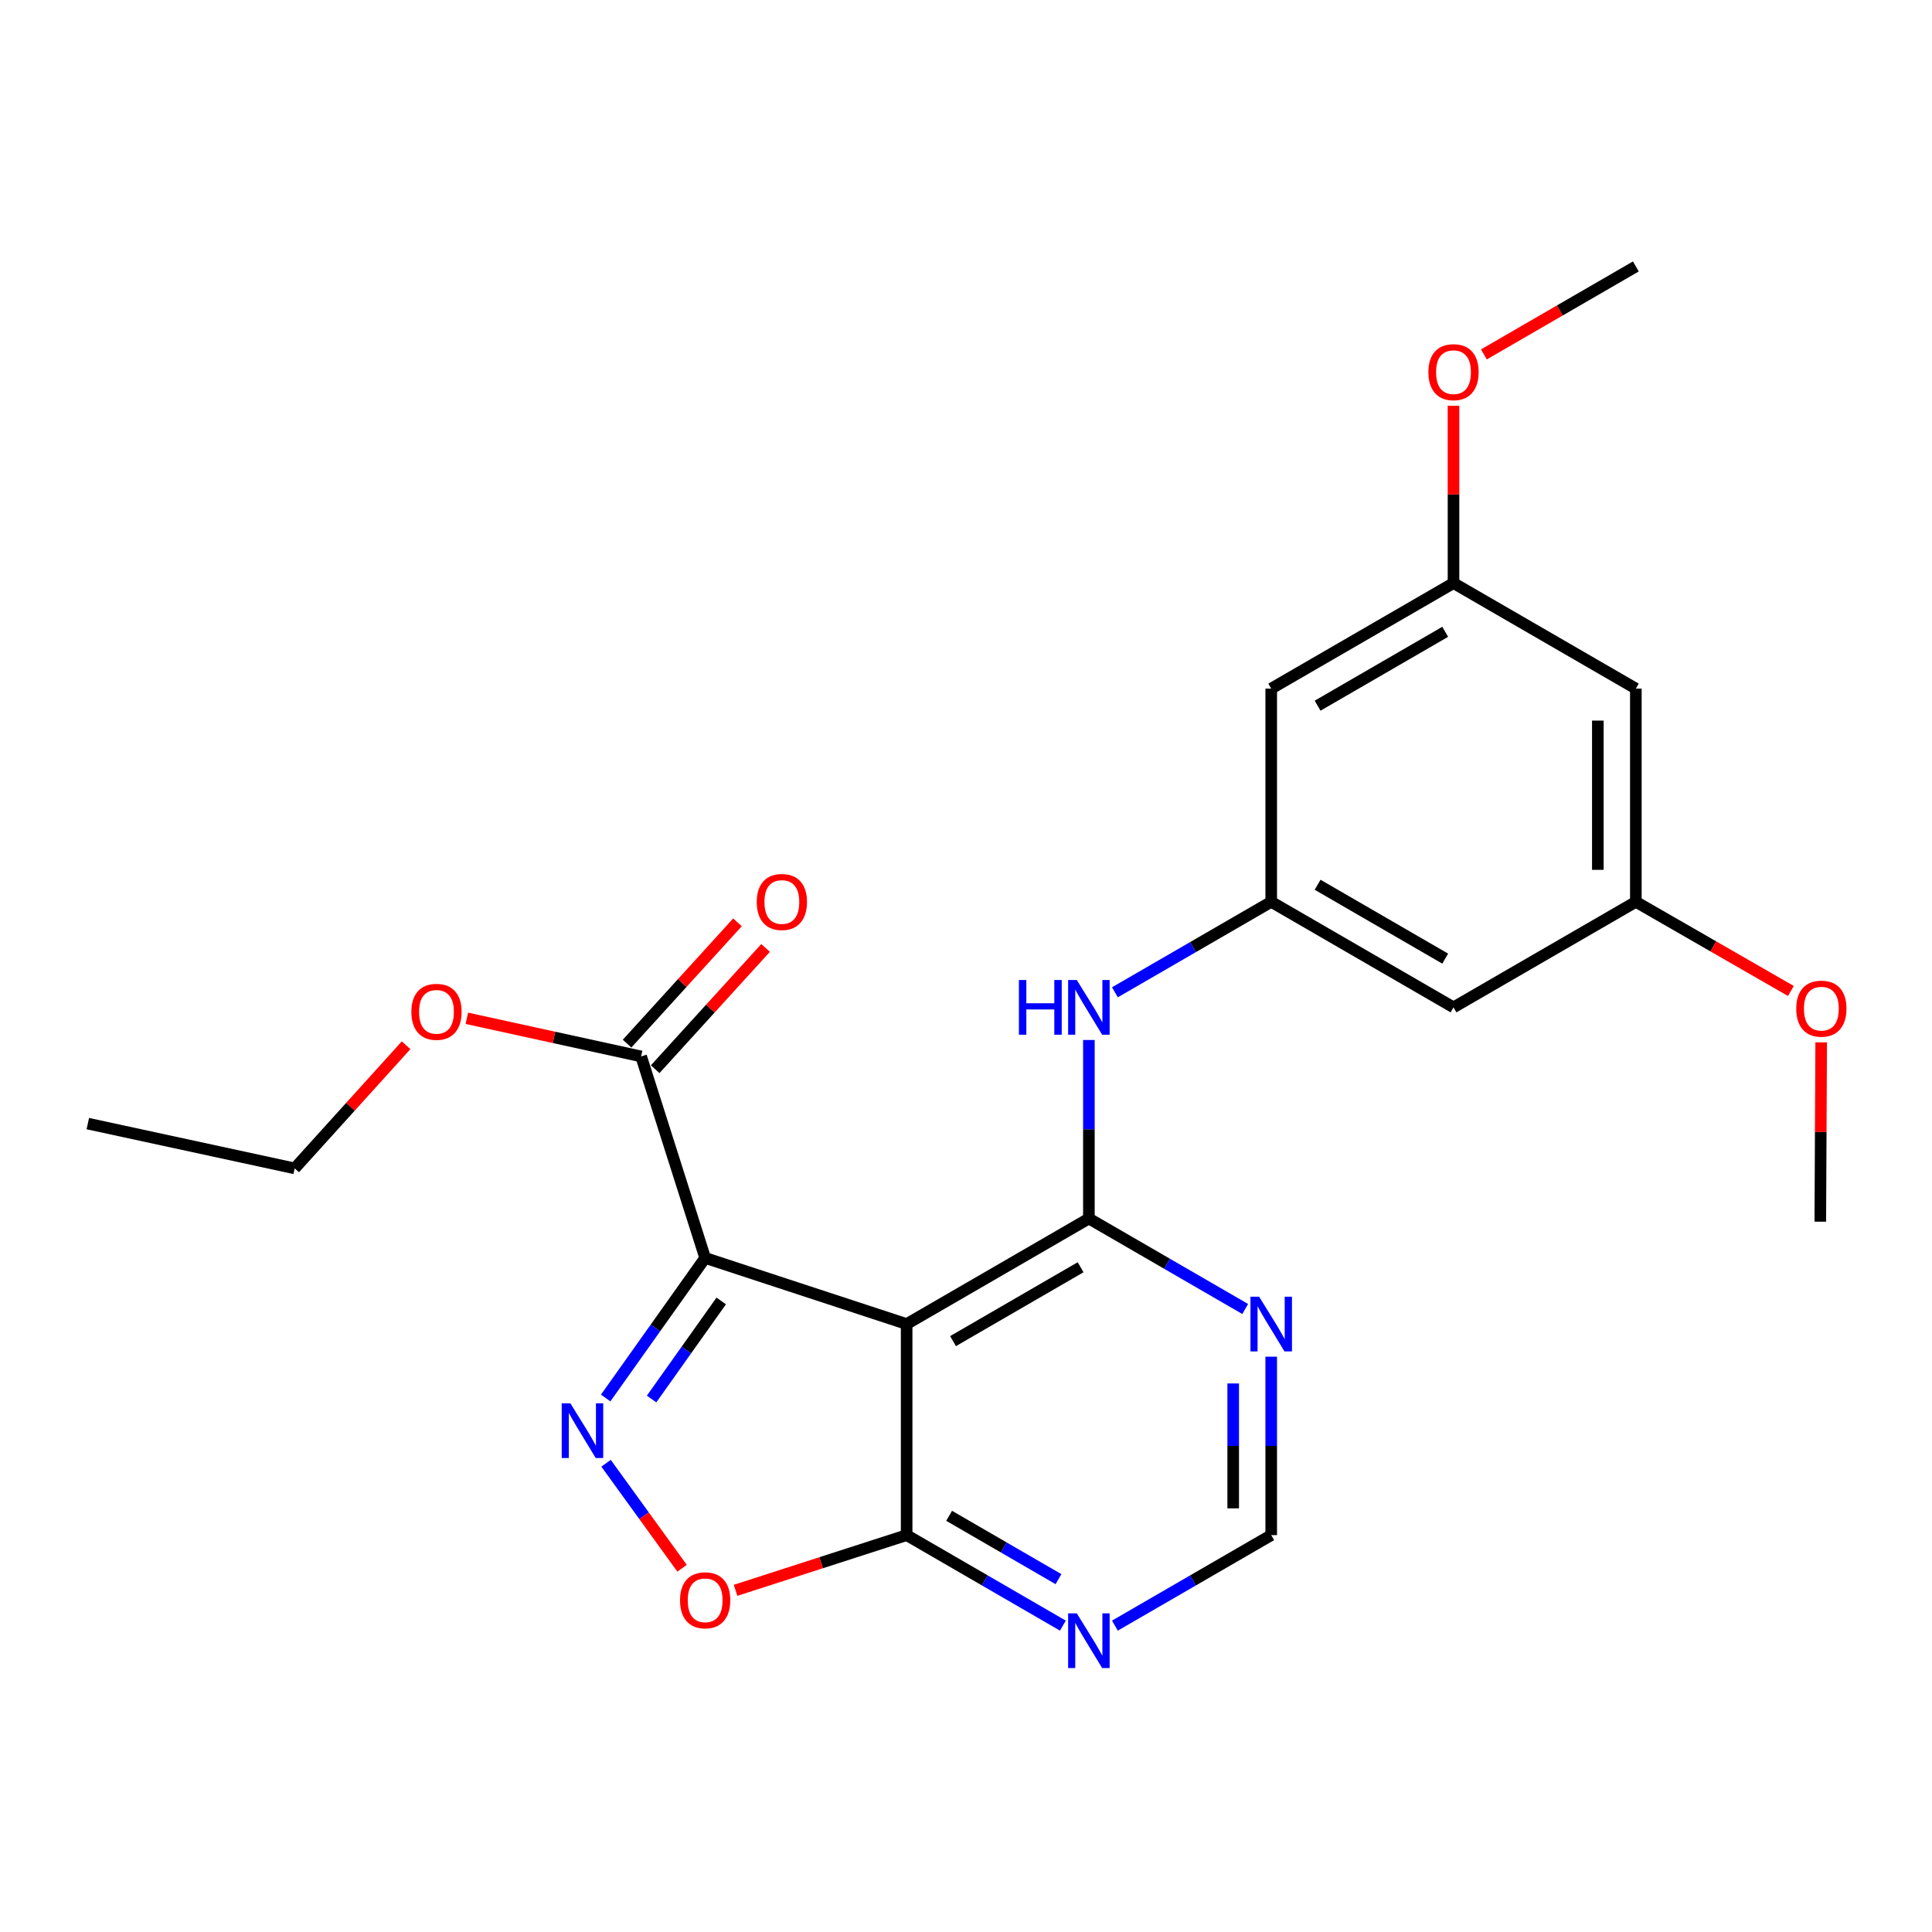 <?xml version='1.0' encoding='iso-8859-1'?>
<svg version='1.1' baseProfile='full'
              xmlns='http://www.w3.org/2000/svg'
                      xmlns:rdkit='http://www.rdkit.org/xml'
                      xmlns:xlink='http://www.w3.org/1999/xlink'
                  xml:space='preserve'
width='1000px' height='1000px' viewBox='0 0 1000 1000'>
<!-- END OF HEADER -->
<rect style='opacity:1.0;fill:#FFFFFF;stroke:none' width='1000' height='1000' x='0' y='0'> </rect>
<path class='bond-0' d='M 364.988,651.102 L 469.277,685.329' style='fill:none;fill-rule:evenodd;stroke:#000000;stroke-width:6px;stroke-linecap:butt;stroke-linejoin:miter;stroke-opacity:1' />
<path class='bond-1' d='M 364.988,651.102 L 339.239,687.356' style='fill:none;fill-rule:evenodd;stroke:#000000;stroke-width:6px;stroke-linecap:butt;stroke-linejoin:miter;stroke-opacity:1' />
<path class='bond-1' d='M 339.239,687.356 L 313.49,723.61' style='fill:none;fill-rule:evenodd;stroke:#0000FF;stroke-width:6px;stroke-linecap:butt;stroke-linejoin:miter;stroke-opacity:1' />
<path class='bond-1' d='M 373.306,673.372 L 355.282,698.75' style='fill:none;fill-rule:evenodd;stroke:#000000;stroke-width:6px;stroke-linecap:butt;stroke-linejoin:miter;stroke-opacity:1' />
<path class='bond-1' d='M 355.282,698.75 L 337.258,724.128' style='fill:none;fill-rule:evenodd;stroke:#0000FF;stroke-width:6px;stroke-linecap:butt;stroke-linejoin:miter;stroke-opacity:1' />
<path class='bond-5' d='M 364.988,651.102 L 331.843,546.802' style='fill:none;fill-rule:evenodd;stroke:#000000;stroke-width:6px;stroke-linecap:butt;stroke-linejoin:miter;stroke-opacity:1' />
<path class='bond-2' d='M 469.277,685.329 L 563.607,630.703' style='fill:none;fill-rule:evenodd;stroke:#000000;stroke-width:6px;stroke-linecap:butt;stroke-linejoin:miter;stroke-opacity:1' />
<path class='bond-2' d='M 493.287,694.163 L 559.318,655.925' style='fill:none;fill-rule:evenodd;stroke:#000000;stroke-width:6px;stroke-linecap:butt;stroke-linejoin:miter;stroke-opacity:1' />
<path class='bond-3' d='M 469.277,685.329 L 469.277,794.58' style='fill:none;fill-rule:evenodd;stroke:#000000;stroke-width:6px;stroke-linecap:butt;stroke-linejoin:miter;stroke-opacity:1' />
<path class='bond-4' d='M 313.697,757.379 L 333.368,784.55' style='fill:none;fill-rule:evenodd;stroke:#0000FF;stroke-width:6px;stroke-linecap:butt;stroke-linejoin:miter;stroke-opacity:1' />
<path class='bond-4' d='M 333.368,784.55 L 353.038,811.721' style='fill:none;fill-rule:evenodd;stroke:#FF0000;stroke-width:6px;stroke-linecap:butt;stroke-linejoin:miter;stroke-opacity:1' />
<path class='bond-6' d='M 563.607,630.703 L 604.06,654.119' style='fill:none;fill-rule:evenodd;stroke:#000000;stroke-width:6px;stroke-linecap:butt;stroke-linejoin:miter;stroke-opacity:1' />
<path class='bond-6' d='M 604.06,654.119 L 644.514,677.534' style='fill:none;fill-rule:evenodd;stroke:#0000FF;stroke-width:6px;stroke-linecap:butt;stroke-linejoin:miter;stroke-opacity:1' />
<path class='bond-7' d='M 563.607,630.703 L 563.607,584.502' style='fill:none;fill-rule:evenodd;stroke:#000000;stroke-width:6px;stroke-linecap:butt;stroke-linejoin:miter;stroke-opacity:1' />
<path class='bond-7' d='M 563.607,584.502 L 563.607,538.3' style='fill:none;fill-rule:evenodd;stroke:#0000FF;stroke-width:6px;stroke-linecap:butt;stroke-linejoin:miter;stroke-opacity:1' />
<path class='bond-8' d='M 469.277,794.58 L 509.709,817.999' style='fill:none;fill-rule:evenodd;stroke:#000000;stroke-width:6px;stroke-linecap:butt;stroke-linejoin:miter;stroke-opacity:1' />
<path class='bond-8' d='M 509.709,817.999 L 550.141,841.418' style='fill:none;fill-rule:evenodd;stroke:#0000FF;stroke-width:6px;stroke-linecap:butt;stroke-linejoin:miter;stroke-opacity:1' />
<path class='bond-8' d='M 491.269,784.579 L 519.571,800.972' style='fill:none;fill-rule:evenodd;stroke:#000000;stroke-width:6px;stroke-linecap:butt;stroke-linejoin:miter;stroke-opacity:1' />
<path class='bond-8' d='M 519.571,800.972 L 547.874,817.365' style='fill:none;fill-rule:evenodd;stroke:#0000FF;stroke-width:6px;stroke-linecap:butt;stroke-linejoin:miter;stroke-opacity:1' />
<path class='bond-24' d='M 469.277,794.58 L 425.002,808.865' style='fill:none;fill-rule:evenodd;stroke:#000000;stroke-width:6px;stroke-linecap:butt;stroke-linejoin:miter;stroke-opacity:1' />
<path class='bond-24' d='M 425.002,808.865 L 380.728,823.15' style='fill:none;fill-rule:evenodd;stroke:#FF0000;stroke-width:6px;stroke-linecap:butt;stroke-linejoin:miter;stroke-opacity:1' />
<path class='bond-16' d='M 339.119,553.425 L 367.691,522.041' style='fill:none;fill-rule:evenodd;stroke:#000000;stroke-width:6px;stroke-linecap:butt;stroke-linejoin:miter;stroke-opacity:1' />
<path class='bond-16' d='M 367.691,522.041 L 396.262,490.657' style='fill:none;fill-rule:evenodd;stroke:#FF0000;stroke-width:6px;stroke-linecap:butt;stroke-linejoin:miter;stroke-opacity:1' />
<path class='bond-16' d='M 324.568,540.179 L 353.14,508.794' style='fill:none;fill-rule:evenodd;stroke:#000000;stroke-width:6px;stroke-linecap:butt;stroke-linejoin:miter;stroke-opacity:1' />
<path class='bond-16' d='M 353.14,508.794 L 381.712,477.41' style='fill:none;fill-rule:evenodd;stroke:#FF0000;stroke-width:6px;stroke-linecap:butt;stroke-linejoin:miter;stroke-opacity:1' />
<path class='bond-17' d='M 331.843,546.802 L 286.74,536.938' style='fill:none;fill-rule:evenodd;stroke:#000000;stroke-width:6px;stroke-linecap:butt;stroke-linejoin:miter;stroke-opacity:1' />
<path class='bond-17' d='M 286.74,536.938 L 241.637,527.074' style='fill:none;fill-rule:evenodd;stroke:#FF0000;stroke-width:6px;stroke-linecap:butt;stroke-linejoin:miter;stroke-opacity:1' />
<path class='bond-25' d='M 657.98,702.22 L 657.98,748.4' style='fill:none;fill-rule:evenodd;stroke:#0000FF;stroke-width:6px;stroke-linecap:butt;stroke-linejoin:miter;stroke-opacity:1' />
<path class='bond-25' d='M 657.98,748.4 L 657.98,794.58' style='fill:none;fill-rule:evenodd;stroke:#000000;stroke-width:6px;stroke-linecap:butt;stroke-linejoin:miter;stroke-opacity:1' />
<path class='bond-25' d='M 638.303,716.074 L 638.303,748.4' style='fill:none;fill-rule:evenodd;stroke:#0000FF;stroke-width:6px;stroke-linecap:butt;stroke-linejoin:miter;stroke-opacity:1' />
<path class='bond-25' d='M 638.303,748.4 L 638.303,780.726' style='fill:none;fill-rule:evenodd;stroke:#000000;stroke-width:6px;stroke-linecap:butt;stroke-linejoin:miter;stroke-opacity:1' />
<path class='bond-9' d='M 577.073,513.613 L 617.526,490.198' style='fill:none;fill-rule:evenodd;stroke:#0000FF;stroke-width:6px;stroke-linecap:butt;stroke-linejoin:miter;stroke-opacity:1' />
<path class='bond-9' d='M 617.526,490.198 L 657.98,466.782' style='fill:none;fill-rule:evenodd;stroke:#000000;stroke-width:6px;stroke-linecap:butt;stroke-linejoin:miter;stroke-opacity:1' />
<path class='bond-10' d='M 577.073,841.421 L 617.526,818.001' style='fill:none;fill-rule:evenodd;stroke:#0000FF;stroke-width:6px;stroke-linecap:butt;stroke-linejoin:miter;stroke-opacity:1' />
<path class='bond-10' d='M 617.526,818.001 L 657.98,794.58' style='fill:none;fill-rule:evenodd;stroke:#000000;stroke-width:6px;stroke-linecap:butt;stroke-linejoin:miter;stroke-opacity:1' />
<path class='bond-11' d='M 657.98,466.782 L 752.332,521.408' style='fill:none;fill-rule:evenodd;stroke:#000000;stroke-width:6px;stroke-linecap:butt;stroke-linejoin:miter;stroke-opacity:1' />
<path class='bond-11' d='M 681.992,457.947 L 748.038,496.185' style='fill:none;fill-rule:evenodd;stroke:#000000;stroke-width:6px;stroke-linecap:butt;stroke-linejoin:miter;stroke-opacity:1' />
<path class='bond-12' d='M 657.98,466.782 L 657.98,356.426' style='fill:none;fill-rule:evenodd;stroke:#000000;stroke-width:6px;stroke-linecap:butt;stroke-linejoin:miter;stroke-opacity:1' />
<path class='bond-13' d='M 752.332,521.408 L 846.716,466.782' style='fill:none;fill-rule:evenodd;stroke:#000000;stroke-width:6px;stroke-linecap:butt;stroke-linejoin:miter;stroke-opacity:1' />
<path class='bond-14' d='M 657.98,356.426 L 752.332,301.801' style='fill:none;fill-rule:evenodd;stroke:#000000;stroke-width:6px;stroke-linecap:butt;stroke-linejoin:miter;stroke-opacity:1' />
<path class='bond-14' d='M 681.992,365.262 L 748.038,327.023' style='fill:none;fill-rule:evenodd;stroke:#000000;stroke-width:6px;stroke-linecap:butt;stroke-linejoin:miter;stroke-opacity:1' />
<path class='bond-18' d='M 846.716,466.782 L 886.838,489.856' style='fill:none;fill-rule:evenodd;stroke:#000000;stroke-width:6px;stroke-linecap:butt;stroke-linejoin:miter;stroke-opacity:1' />
<path class='bond-18' d='M 886.838,489.856 L 926.96,512.93' style='fill:none;fill-rule:evenodd;stroke:#FF0000;stroke-width:6px;stroke-linecap:butt;stroke-linejoin:miter;stroke-opacity:1' />
<path class='bond-26' d='M 846.716,466.782 L 846.716,356.426' style='fill:none;fill-rule:evenodd;stroke:#000000;stroke-width:6px;stroke-linecap:butt;stroke-linejoin:miter;stroke-opacity:1' />
<path class='bond-26' d='M 827.039,450.229 L 827.039,372.98' style='fill:none;fill-rule:evenodd;stroke:#000000;stroke-width:6px;stroke-linecap:butt;stroke-linejoin:miter;stroke-opacity:1' />
<path class='bond-15' d='M 752.332,301.801 L 846.716,356.426' style='fill:none;fill-rule:evenodd;stroke:#000000;stroke-width:6px;stroke-linecap:butt;stroke-linejoin:miter;stroke-opacity:1' />
<path class='bond-19' d='M 752.332,301.801 L 752.332,255.921' style='fill:none;fill-rule:evenodd;stroke:#000000;stroke-width:6px;stroke-linecap:butt;stroke-linejoin:miter;stroke-opacity:1' />
<path class='bond-19' d='M 752.332,255.921 L 752.332,210.04' style='fill:none;fill-rule:evenodd;stroke:#FF0000;stroke-width:6px;stroke-linecap:butt;stroke-linejoin:miter;stroke-opacity:1' />
<path class='bond-20' d='M 210.191,541.027 L 181.361,572.889' style='fill:none;fill-rule:evenodd;stroke:#FF0000;stroke-width:6px;stroke-linecap:butt;stroke-linejoin:miter;stroke-opacity:1' />
<path class='bond-20' d='M 181.361,572.889 L 152.531,604.751' style='fill:none;fill-rule:evenodd;stroke:#000000;stroke-width:6px;stroke-linecap:butt;stroke-linejoin:miter;stroke-opacity:1' />
<path class='bond-22' d='M 942.642,539.517 L 942.413,585.93' style='fill:none;fill-rule:evenodd;stroke:#FF0000;stroke-width:6px;stroke-linecap:butt;stroke-linejoin:miter;stroke-opacity:1' />
<path class='bond-22' d='M 942.413,585.93 L 942.183,632.343' style='fill:none;fill-rule:evenodd;stroke:#000000;stroke-width:6px;stroke-linecap:butt;stroke-linejoin:miter;stroke-opacity:1' />
<path class='bond-21' d='M 768.058,183.446 L 807.387,160.679' style='fill:none;fill-rule:evenodd;stroke:#FF0000;stroke-width:6px;stroke-linecap:butt;stroke-linejoin:miter;stroke-opacity:1' />
<path class='bond-21' d='M 807.387,160.679 L 846.716,137.912' style='fill:none;fill-rule:evenodd;stroke:#000000;stroke-width:6px;stroke-linecap:butt;stroke-linejoin:miter;stroke-opacity:1' />
<path class='bond-23' d='M 152.531,604.751 L 45.455,581.576' style='fill:none;fill-rule:evenodd;stroke:#000000;stroke-width:6px;stroke-linecap:butt;stroke-linejoin:miter;stroke-opacity:1' />
<path  class='atom-2' d='M 295.226 726.352
L 304.506 741.352
Q 305.426 742.832, 306.906 745.512
Q 308.386 748.192, 308.466 748.352
L 308.466 726.352
L 312.226 726.352
L 312.226 754.672
L 308.346 754.672
L 298.386 738.272
Q 297.226 736.352, 295.986 734.152
Q 294.786 731.952, 294.426 731.272
L 294.426 754.672
L 290.746 754.672
L 290.746 726.352
L 295.226 726.352
' fill='#0000FF'/>
<path  class='atom-5' d='M 351.988 828.308
Q 351.988 821.508, 355.348 817.708
Q 358.708 813.908, 364.988 813.908
Q 371.268 813.908, 374.628 817.708
Q 377.988 821.508, 377.988 828.308
Q 377.988 835.188, 374.588 839.108
Q 371.188 842.988, 364.988 842.988
Q 358.748 842.988, 355.348 839.108
Q 351.988 835.228, 351.988 828.308
M 364.988 839.788
Q 369.308 839.788, 371.628 836.908
Q 373.988 833.988, 373.988 828.308
Q 373.988 822.748, 371.628 819.948
Q 369.308 817.108, 364.988 817.108
Q 360.668 817.108, 358.308 819.908
Q 355.988 822.708, 355.988 828.308
Q 355.988 834.028, 358.308 836.908
Q 360.668 839.788, 364.988 839.788
' fill='#FF0000'/>
<path  class='atom-7' d='M 651.72 671.169
L 661 686.169
Q 661.92 687.649, 663.4 690.329
Q 664.88 693.009, 664.96 693.169
L 664.96 671.169
L 668.72 671.169
L 668.72 699.489
L 664.84 699.489
L 654.88 683.089
Q 653.72 681.169, 652.48 678.969
Q 651.28 676.769, 650.92 676.089
L 650.92 699.489
L 647.24 699.489
L 647.24 671.169
L 651.72 671.169
' fill='#0000FF'/>
<path  class='atom-8' d='M 527.387 507.248
L 531.227 507.248
L 531.227 519.288
L 545.707 519.288
L 545.707 507.248
L 549.547 507.248
L 549.547 535.568
L 545.707 535.568
L 545.707 522.488
L 531.227 522.488
L 531.227 535.568
L 527.387 535.568
L 527.387 507.248
' fill='#0000FF'/>
<path  class='atom-8' d='M 557.347 507.248
L 566.627 522.248
Q 567.547 523.728, 569.027 526.408
Q 570.507 529.088, 570.587 529.248
L 570.587 507.248
L 574.347 507.248
L 574.347 535.568
L 570.467 535.568
L 560.507 519.168
Q 559.347 517.248, 558.107 515.048
Q 556.907 512.848, 556.547 512.168
L 556.547 535.568
L 552.867 535.568
L 552.867 507.248
L 557.347 507.248
' fill='#0000FF'/>
<path  class='atom-9' d='M 557.347 835.057
L 566.627 850.057
Q 567.547 851.537, 569.027 854.217
Q 570.507 856.897, 570.587 857.057
L 570.587 835.057
L 574.347 835.057
L 574.347 863.377
L 570.467 863.377
L 560.507 846.977
Q 559.347 845.057, 558.107 842.857
Q 556.907 840.657, 556.547 839.977
L 556.547 863.377
L 552.867 863.377
L 552.867 835.057
L 557.347 835.057
' fill='#0000FF'/>
<path  class='atom-17' d='M 391.692 466.862
Q 391.692 460.062, 395.052 456.262
Q 398.412 452.462, 404.692 452.462
Q 410.972 452.462, 414.332 456.262
Q 417.692 460.062, 417.692 466.862
Q 417.692 473.742, 414.292 477.662
Q 410.892 481.542, 404.692 481.542
Q 398.452 481.542, 395.052 477.662
Q 391.692 473.782, 391.692 466.862
M 404.692 478.342
Q 409.012 478.342, 411.332 475.462
Q 413.692 472.542, 413.692 466.862
Q 413.692 461.302, 411.332 458.502
Q 409.012 455.662, 404.692 455.662
Q 400.372 455.662, 398.012 458.462
Q 395.692 461.262, 395.692 466.862
Q 395.692 472.582, 398.012 475.462
Q 400.372 478.342, 404.692 478.342
' fill='#FF0000'/>
<path  class='atom-18' d='M 212.926 523.718
Q 212.926 516.918, 216.286 513.118
Q 219.646 509.318, 225.926 509.318
Q 232.206 509.318, 235.566 513.118
Q 238.926 516.918, 238.926 523.718
Q 238.926 530.598, 235.526 534.518
Q 232.126 538.398, 225.926 538.398
Q 219.686 538.398, 216.286 534.518
Q 212.926 530.638, 212.926 523.718
M 225.926 535.198
Q 230.246 535.198, 232.566 532.318
Q 234.926 529.398, 234.926 523.718
Q 234.926 518.158, 232.566 515.358
Q 230.246 512.518, 225.926 512.518
Q 221.606 512.518, 219.246 515.318
Q 216.926 518.118, 216.926 523.718
Q 216.926 529.438, 219.246 532.318
Q 221.606 535.198, 225.926 535.198
' fill='#FF0000'/>
<path  class='atom-19' d='M 929.729 522.078
Q 929.729 515.278, 933.089 511.478
Q 936.449 507.678, 942.729 507.678
Q 949.009 507.678, 952.369 511.478
Q 955.729 515.278, 955.729 522.078
Q 955.729 528.958, 952.329 532.878
Q 948.929 536.758, 942.729 536.758
Q 936.489 536.758, 933.089 532.878
Q 929.729 528.998, 929.729 522.078
M 942.729 533.558
Q 947.049 533.558, 949.369 530.678
Q 951.729 527.758, 951.729 522.078
Q 951.729 516.518, 949.369 513.718
Q 947.049 510.878, 942.729 510.878
Q 938.409 510.878, 936.049 513.678
Q 933.729 516.478, 933.729 522.078
Q 933.729 527.798, 936.049 530.678
Q 938.409 533.558, 942.729 533.558
' fill='#FF0000'/>
<path  class='atom-20' d='M 739.332 192.629
Q 739.332 185.829, 742.692 182.029
Q 746.052 178.229, 752.332 178.229
Q 758.612 178.229, 761.972 182.029
Q 765.332 185.829, 765.332 192.629
Q 765.332 199.509, 761.932 203.429
Q 758.532 207.309, 752.332 207.309
Q 746.092 207.309, 742.692 203.429
Q 739.332 199.549, 739.332 192.629
M 752.332 204.109
Q 756.652 204.109, 758.972 201.229
Q 761.332 198.309, 761.332 192.629
Q 761.332 187.069, 758.972 184.269
Q 756.652 181.429, 752.332 181.429
Q 748.012 181.429, 745.652 184.229
Q 743.332 187.029, 743.332 192.629
Q 743.332 198.349, 745.652 201.229
Q 748.012 204.109, 752.332 204.109
' fill='#FF0000'/>
</svg>
